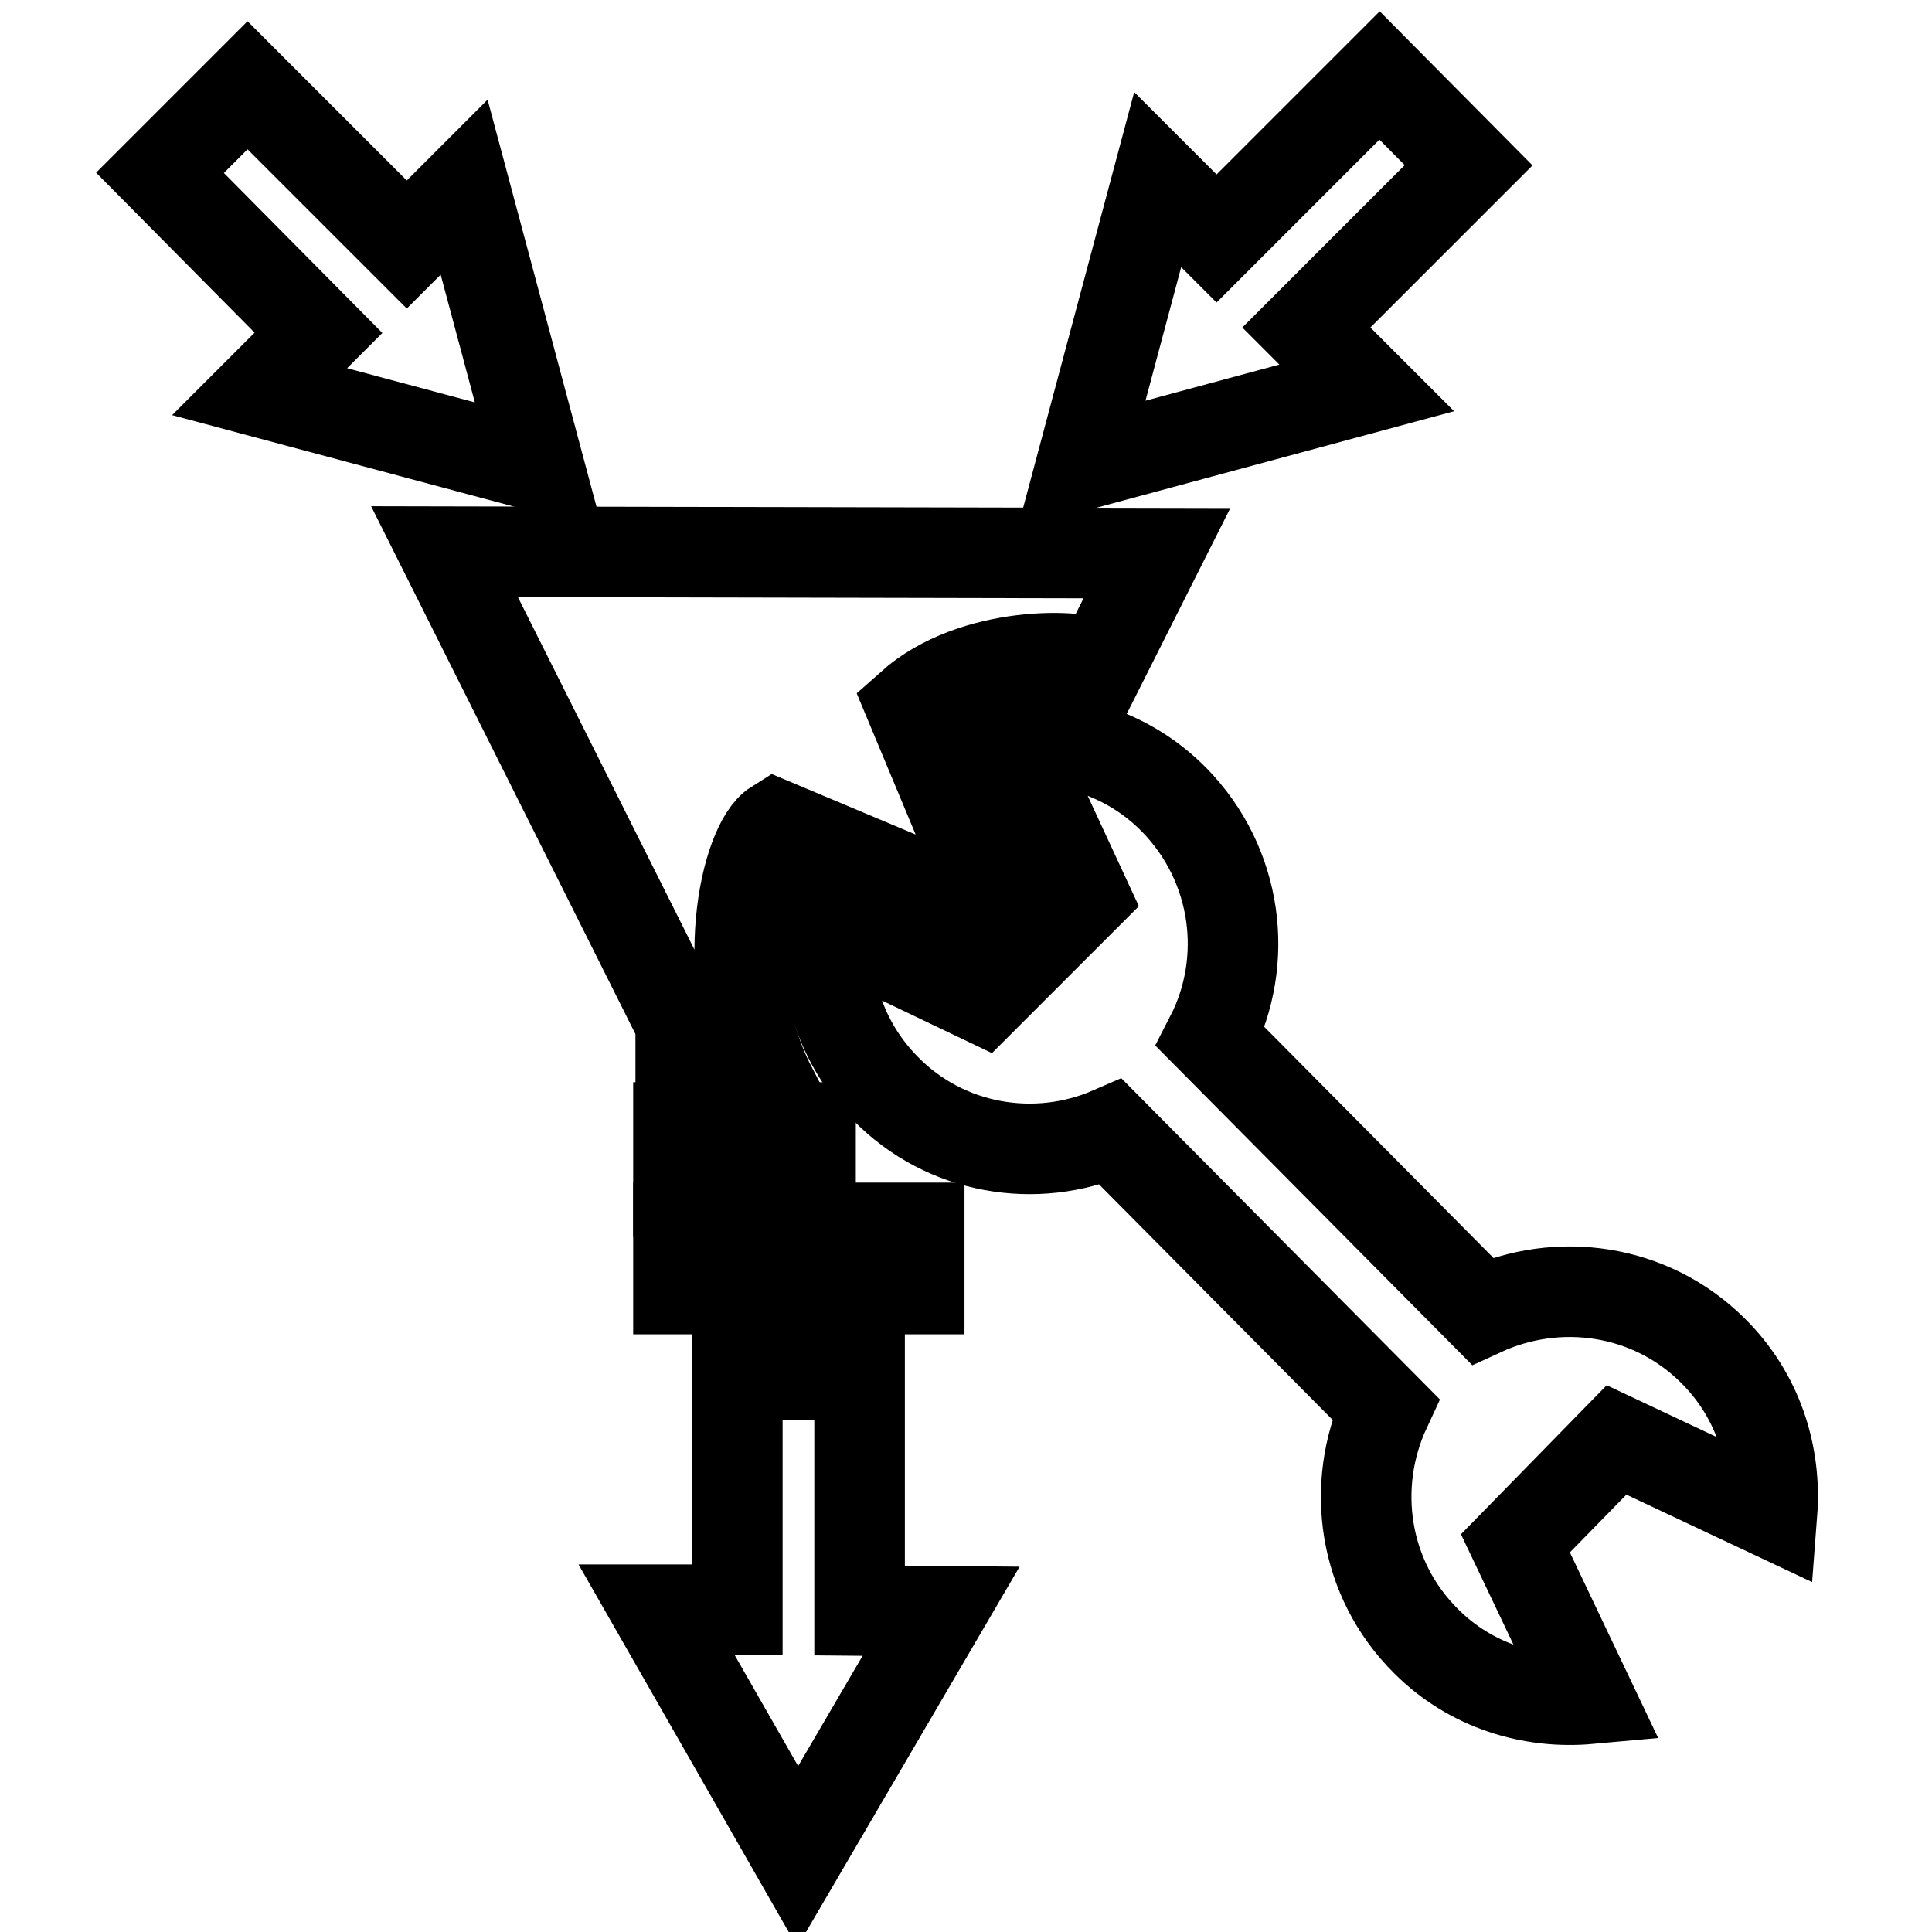 <?xml version="1.0" encoding="utf-8"?>
<!-- Svg Vector Icons : http://www.onlinewebfonts.com/icon -->
<!DOCTYPE svg PUBLIC "-//W3C//DTD SVG 1.1//EN" "http://www.w3.org/Graphics/SVG/1.1/DTD/svg11.dtd">
<svg version="1.1" xmlns="http://www.w3.org/2000/svg" xmlns:xlink="http://www.w3.org/1999/xlink" x="0px" y="0px" viewBox="0 0 256 256" enable-background="new 0 0 256 256" xml:space="preserve">
<g><g><path stroke-width="12" fill-opacity="0" stroke="#000000"  d="M89.9,149.4h17.5v8.5H89.9V149.4z"/><path stroke-width="12" fill-opacity="0" stroke="#000000"  d="M89.9,162.7h31.9v8.1H89.9V162.7z"/><path stroke-width="12" fill-opacity="0" stroke="#000000"  d="M58.9,73.1l31.3,62.5v8.5h12c-7.5-14.5-3.4-32.3,0.6-34.8l24.5,10.3l3-3.1l-9.6-23c8.3-7.4,22.7-6.9,25.1-5.3l7.5-14.9L58.9,73.1L58.9,73.1z"/><path stroke-width="12" fill-opacity="0" stroke="#000000"  d="M234.8,200.5c0.6-7.8-1.9-15.7-7.9-21.6c-8.3-8.2-20.5-9.8-30.5-5.2l-36-36.3c5.2-10.1,3.6-22.8-4.8-31.4c-5.9-6-13.8-8.5-21.5-7.9l9.6,20.7l-13.5,13.5l-20.5-9.8c-0.7,7.8,1.7,15.7,7.6,21.7c8,8.2,20,10.1,29.9,5.8l36.4,36.7c-4.7,10.1-3,22.5,5.4,30.8c5.9,5.9,13.9,8.3,21.6,7.6l-9.8-20.6l13.4-13.7L234.8,200.5z"/><path stroke-width="12" fill-opacity="0" stroke="#000000"  d="M194.6,21.9L182.8,10l-21.6,21.6l-7.8-7.8l-10.1,37.8l37.8-10.2l-8-8L194.6,21.9z"/><path stroke-width="12" fill-opacity="0" stroke="#000000"  d="M21.2,22.9l11.6-11.6l21.1,21.1l7.6-7.6l9.9,37l-37-9.9l7.8-7.8L21.2,22.9z"/><path stroke-width="12" fill-opacity="0" stroke="#000000"  d="M113.9,213.4v-31.2H97.7v31.1l-10.7,0l18.7,32.7l19-32.5L113.9,213.4z"/></g></g>
</svg>